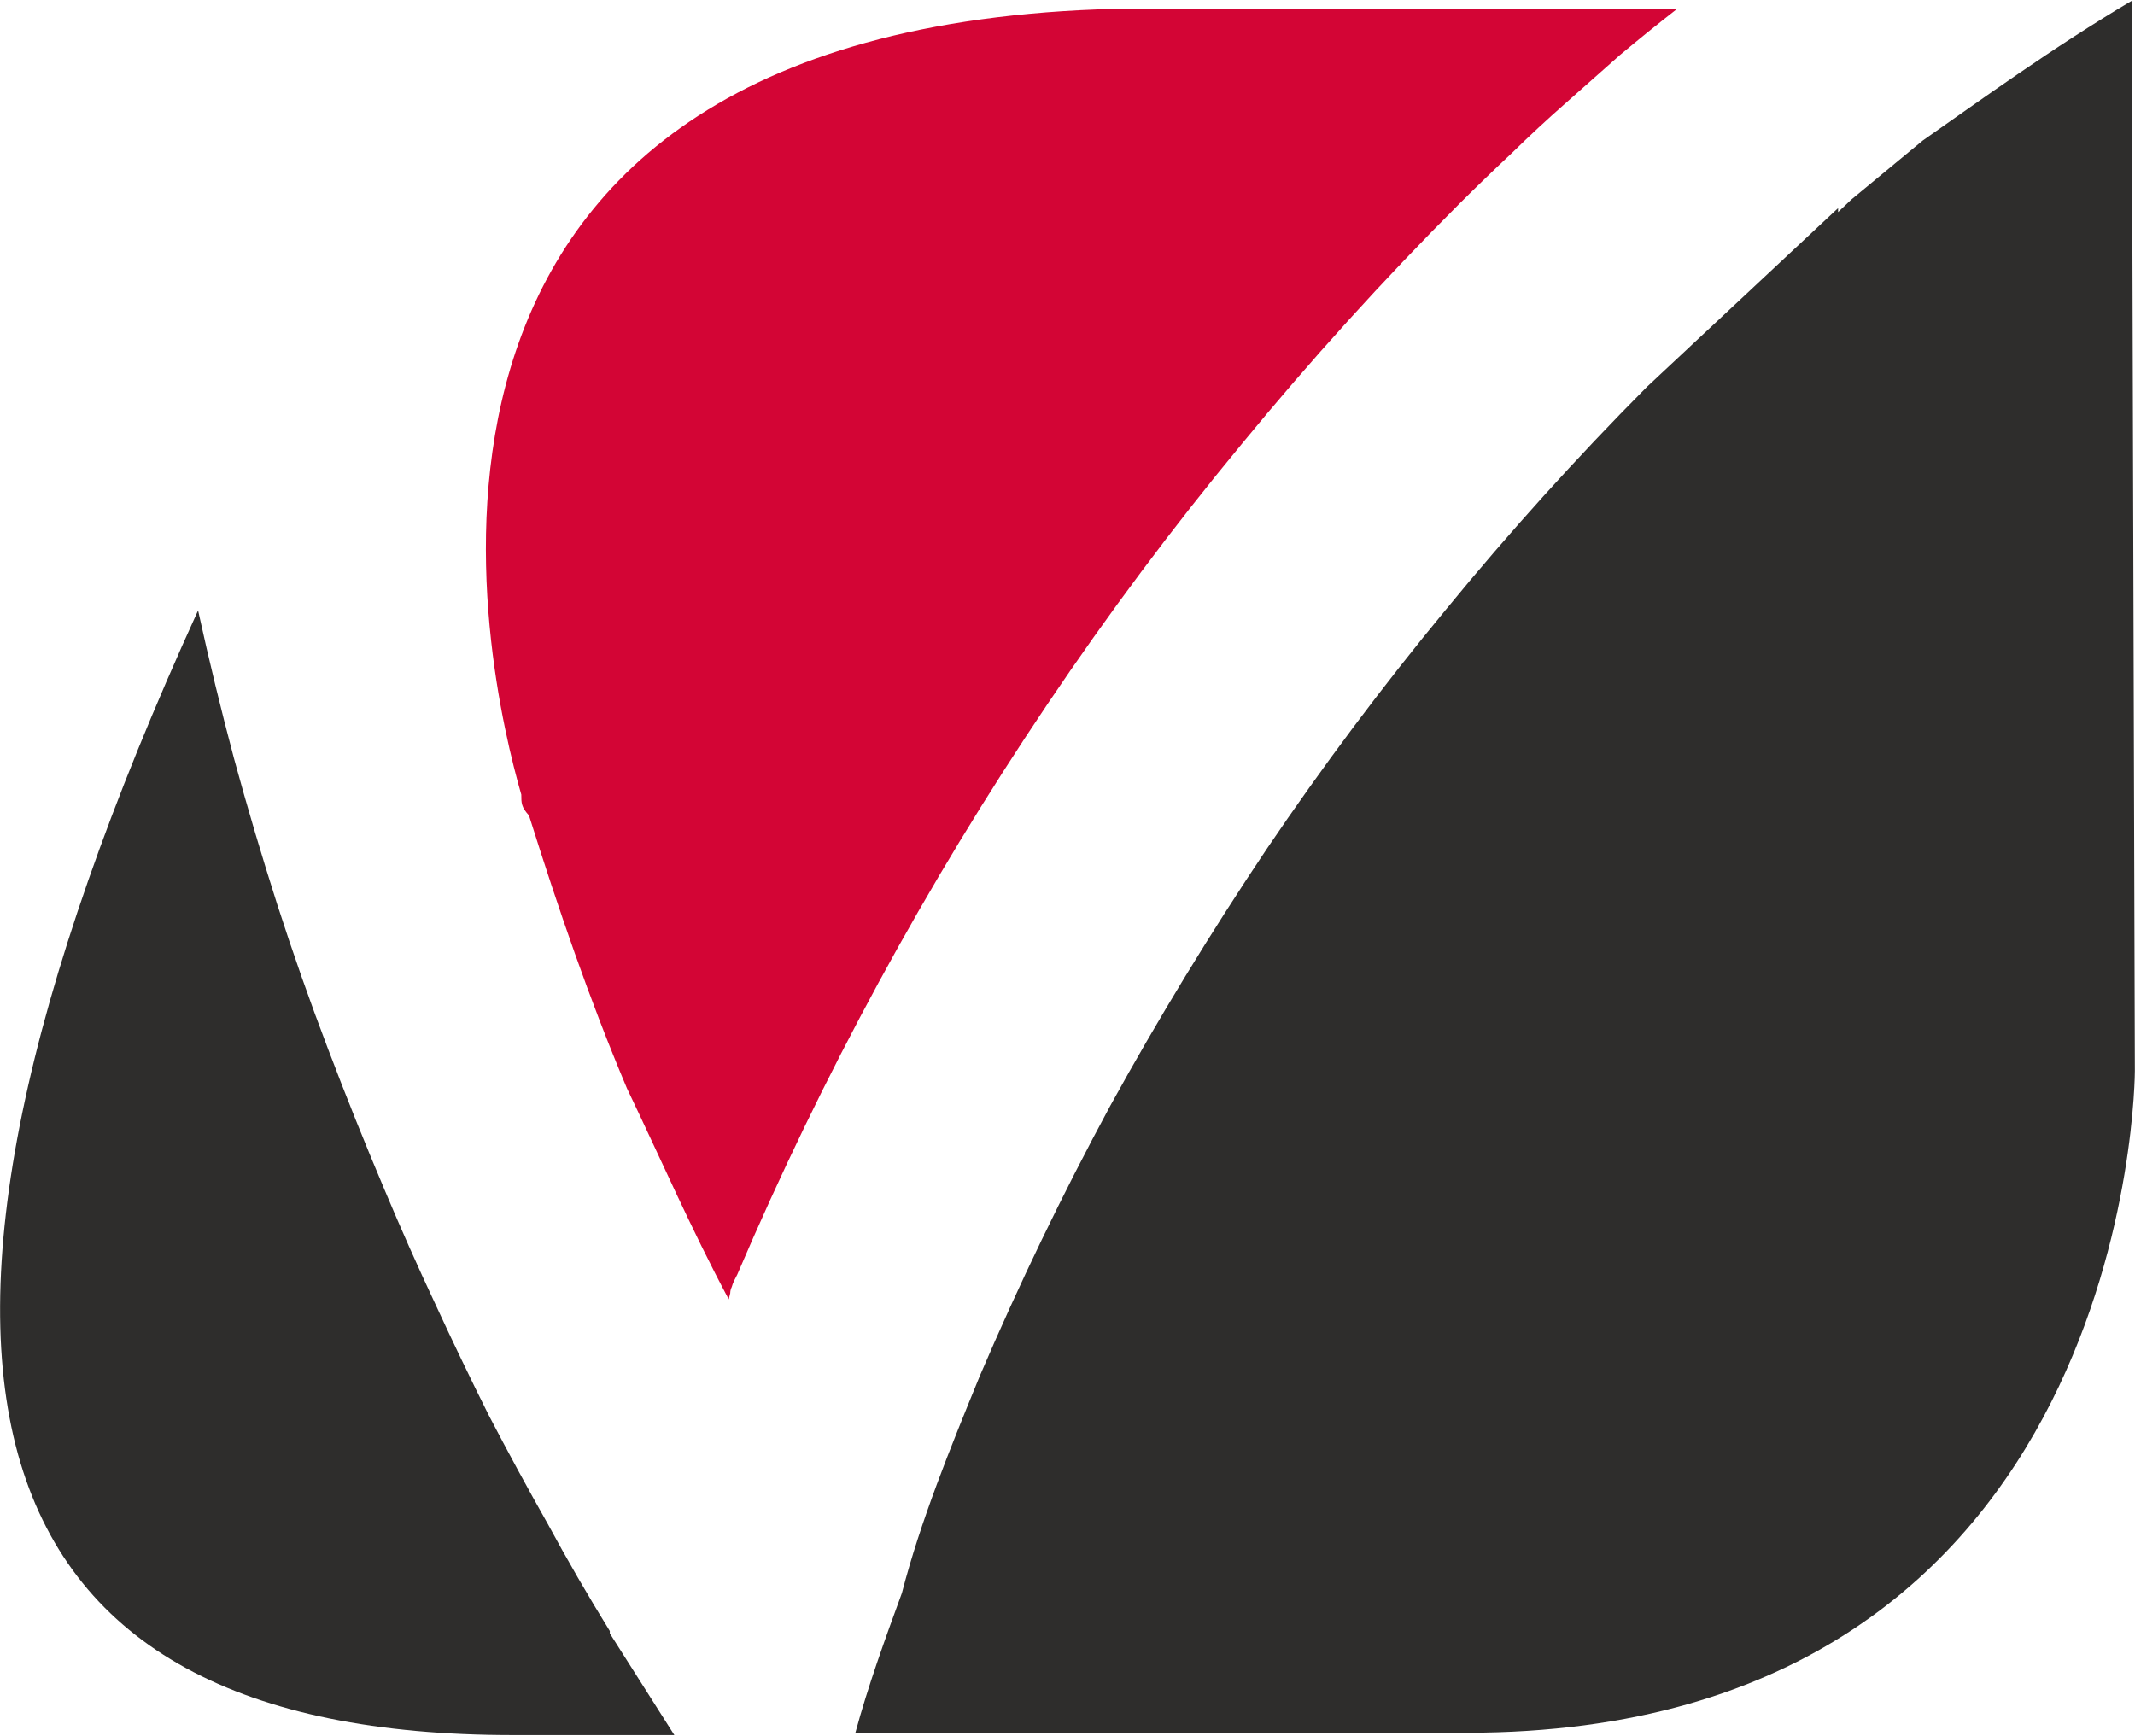 <svg version="1.2" xmlns="http://www.w3.org/2000/svg" viewBox="0 0 1551 1261" width="1551" height="1261"><style>.a{fill:#d30535}.b{fill:#2e2d2c}</style><path class="a" d="m1060.4 147.8q18.7-18.6 37.9-36.6 19.1-18.7 38.9-36.1 19.7-17.5 39.5-35 20.3-17 41.2-33.3h-419.9c-555.3 20.9-444.1 484.1-419.3 570.5 0 6.2 0 9 5.6 15.2 21.5 68.3 43.5 132.6 71.1 198.1 24.9 51.9 46.3 101.5 74 153.4q0.5-2.2 1.1-4.5 0-2.2 1.1-4.5 0.6-2.2 1.7-4.5 1.2-2.3 2.3-4.5 46.3-108.4 102.7-212.2 56.4-103.8 122.5-202 66-98.2 141.1-189 75-91.4 158.5-175z"/><path class="b" d="m1548.6 0.6c-56.4 33.3-112.3 73.9-151.8 101.5l-51.9 42.9-9.6 9.1v-2.9l-138.8 129.8q-76.8 77.3-146.2 162-69.4 84-130.4 174.3-60.9 90.9-113.4 186.2-51.9 96-94.8 196.4c-21.5 52.5-42.9 105-56.5 157.5-12.4 33.8-24.8 68.2-33.8 101.5h444.1c485.4 0 485.4-480.8 485.4-480.8z"/><path class="b" d="m443 1185q-23.7-38.4-45.1-77.9-22-38.9-42.9-79-20.3-40.6-39-81.2-19.1-40.7-36.6-82.4-21.5-50.8-41.2-102.7-19.8-51.9-36.7-104.4-17-53.1-31.6-106.7-14.1-53-26-107.2c-256.2 561.5-164.2 817.1 228.6 817.1h117.4l-46.9-73.9"/></svg>